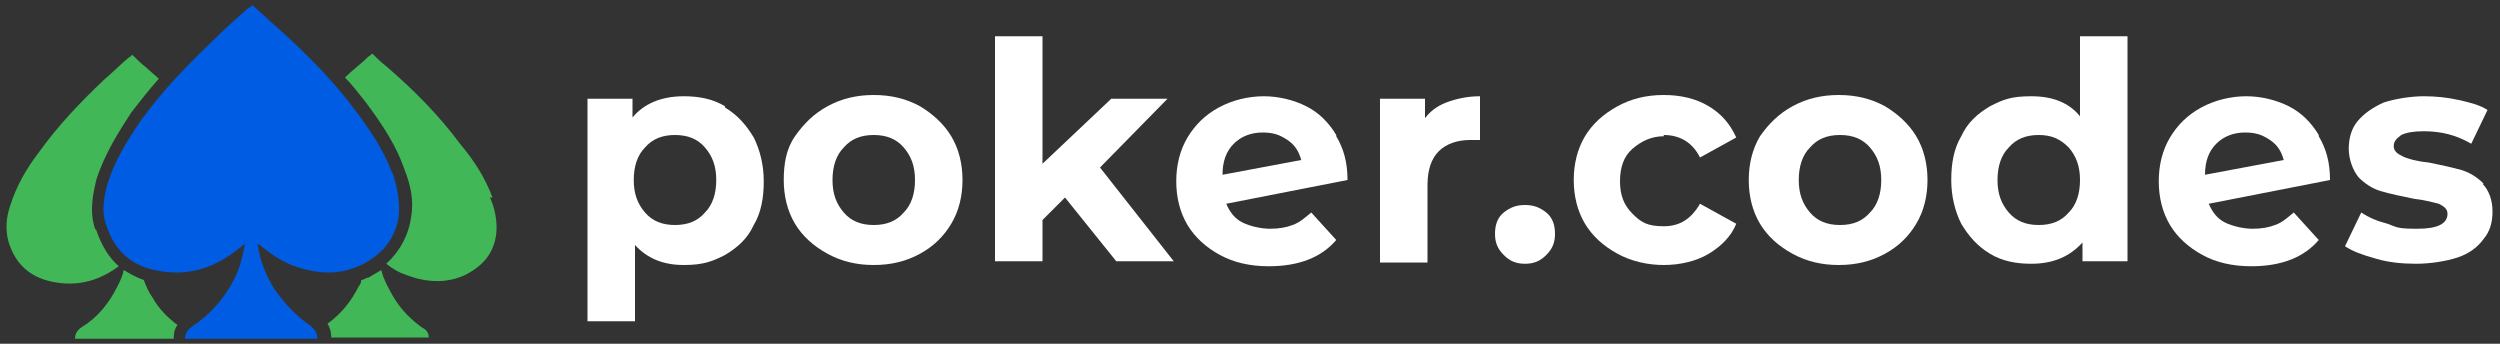 <?xml version="1.0" encoding="UTF-8"?>
<svg xmlns="http://www.w3.org/2000/svg" width="200" height="27.5" version="1.1" viewBox="0 0 200 27.5">
  <rect x="0" y="0" width="200" height="27.5" fill="#333333" stroke="none"/>
  <defs>
    <style>
      .cls-1 {
        fill: #005ce2;
      }

      .cls-2 {
        fill: #fff;
      }

      .cls-3 {
        fill: #41b758;
      }
    </style>
  </defs>
  <!-- Generator: Adobe Illustrator 28.6.0, SVG Export Plug-In . SVG Version: 1.2.0 Build 709)  -->
  <g>
    <g id="Layer_1">
      <g>
        <path class="cls-3" d="M39.4,15.8c-.6-1.6-1.5-3-2.6-4.3-1.7-2.3-3.7-4.3-5.9-6.2-.4-.3-.8-.7-1.1-1-.1,0-.2.2-.3.2-.6.6-1.3,1.1-1.9,1.7.6.6,1.1,1.3,1.6,1.9,1.5,2,2.5,3.6,3.1,5.3.6,1.5.8,2.7.6,3.9-.2,1.5-.9,2.8-2,3.8.5.4,1,.7,1.6.9,1.6.6,3.2.7,4.7,0,1.4-.7,2.3-1.7,2.5-3.3.1-1-.1-2-.5-2.9h0Z"/>
        <path class="cls-3" d="M33.9,26.3c-1-.7-1.8-1.5-2.4-2.5-.4-.7-.8-1.4-1-2.2-.3.2-.7.4-1,.6-.2,0-.4.2-.6.2,0,.2-.1.4-.2.5-.6,1.2-1.4,2.2-2.5,3,.2.3.3.7.3,1.1h0c0,0,7.8,0,7.8,0,0-.4-.2-.6-.5-.8Z"/>
        <path class="cls-3" d="M13.9,27.1c0-.3,0-.7.3-1.1-.8-.6-1.5-1.3-2-2.2-.3-.4-.5-.9-.7-1.4-.6-.2-1.1-.5-1.6-.8-.1.5-.3.9-.5,1.3-.7,1.4-1.6,2.5-2.9,3.3-.3.2-.5.5-.5.9h7.8Z"/>
        <path class="cls-3" d="M7.6,18.3c-.5-1.5-.1-3,.1-3.9.7-2.2,1.9-4,2.8-5.4.7-.9,1.4-1.8,2.2-2.7-.3-.3-.7-.6-1-.9-.4-.3-.8-.7-1.1-1-.1,0-.2.2-.3.2-.7.6-1.3,1.2-2,1.8-1.9,1.8-3.7,3.7-5.2,5.8-1,1.3-1.8,2.7-2.3,4.3-.3.9-.4,1.9-.1,2.9.6,1.9,1.9,2.9,3.8,3.2,1.9.3,3.5-.2,5-1.3-.8-.7-1.4-1.7-1.8-2.9h0Z"/>
        <path class="cls-1" d="M31.4,13.9c-.7-1.9-1.8-3.5-3-5.1-2-2.7-4.4-5-6.9-7.2-.4-.4-.9-.8-1.3-1.2-.1.1-.2.2-.4.3-.8.7-1.6,1.4-2.3,2.1-2.2,2.1-4.4,4.3-6.2,6.8-1.1,1.6-2.1,3.2-2.7,5.1-.3,1.1-.5,2.2-.1,3.3.7,2.2,2.2,3.4,4.4,3.7,2.4.4,4.5-.4,6.3-1.9.1,0,.2-.2.4-.3-.2,1-.4,1.9-.8,2.7-.8,1.6-1.9,2.9-3.4,3.9-.3.2-.6.5-.6,1h10.6c0-.4-.2-.7-.5-1-1.2-.8-2.1-1.8-2.9-2.9-.7-1.1-1.2-2.3-1.4-3.7,0,0,.1.1.2.1.8.7,1.6,1.2,2.5,1.6,1.9.7,3.7.9,5.6,0,1.6-.8,2.7-2,3-3.9.1-1.2-.1-2.3-.5-3.5h0Z"/>
        <path class="cls-2" d="M58,8.5c-1-.6-2.1-.8-3.3-.8-1.8,0-3.2.6-4.1,1.7v-1.5h-3.6v17.8h3.8v-6.1c1,1.1,2.3,1.6,3.9,1.6s2.3-.3,3.3-.8c1-.6,1.8-1.3,2.3-2.4.6-1,.8-2.2.8-3.5s-.3-2.5-.8-3.5c-.6-1-1.3-1.8-2.3-2.4h0ZM56.4,17c-.6.7-1.4,1-2.4,1s-1.8-.3-2.4-1c-.6-.7-.9-1.5-.9-2.6s.3-2,.9-2.6c.6-.7,1.4-1,2.4-1s1.8.3,2.4,1c.6.7.9,1.5.9,2.6s-.3,2-.9,2.6Z"/>
        <path class="cls-2" d="M73.6,8.5c-1.1-.6-2.3-.9-3.7-.9s-2.6.3-3.7.9c-1.1.6-1.9,1.4-2.6,2.4s-.9,2.2-.9,3.5.3,2.5.9,3.5c.6,1,1.5,1.8,2.6,2.4,1.1.6,2.3.9,3.7.9s2.6-.3,3.7-.9c1.1-.6,1.9-1.4,2.5-2.4.6-1,.9-2.2.9-3.5s-.3-2.5-.9-3.5c-.6-1-1.5-1.8-2.5-2.4ZM72.3,17c-.6.7-1.4,1-2.4,1s-1.8-.3-2.4-1-.9-1.5-.9-2.6.3-2,.9-2.6c.6-.7,1.4-1,2.4-1s1.8.3,2.4,1c.6.7.9,1.5.9,2.6s-.3,2-.9,2.6Z"/>
        <path class="cls-2" d="M93.4,7.9h-4.5l-5.5,5.2V2.9h-3.8v18h3.8v-3.3l1.8-1.8,4.1,5.1h4.6l-5.9-7.5,5.4-5.5Z"/>
        <path class="cls-2" d="M106.9,10.8c-.6-1-1.4-1.8-2.4-2.3-1-.5-2.2-.8-3.4-.8s-2.5.3-3.6.9c-1.1.6-1.9,1.4-2.5,2.4-.6,1-.9,2.2-.9,3.5s.3,2.5.9,3.5c.6,1,1.5,1.8,2.6,2.4s2.4.9,3.9.9c2.4,0,4.2-.7,5.4-2.1l-2-2.2c-.5.4-.9.8-1.5,1-.5.2-1.1.3-1.8.3s-1.6-.2-2.2-.5c-.6-.3-1-.8-1.3-1.5l9.7-1.9c0-1.4-.3-2.5-.9-3.5h0ZM97.8,14c0-1.1.3-1.9.9-2.5s1.4-.9,2.3-.9,1.4.2,2,.6c.6.4.9.9,1.1,1.6l-6.4,1.2h0Z"/>
        <path class="cls-2" d="M114,9.6v-1.7h-3.6v13.1h3.8v-6.2c0-1.2.3-2.1.9-2.7.6-.6,1.5-.9,2.5-.9s.4,0,.8,0v-3.5c-1,0-1.9.2-2.7.5-.8.3-1.4.8-1.8,1.4h0Z"/>
        <path class="cls-2" d="M122,16.4c-.7,0-1.2.2-1.7.6-.5.4-.7,1-.7,1.7s.2,1.2.7,1.7c.5.5,1,.7,1.7.7s1.2-.2,1.7-.7c.5-.5.7-1,.7-1.7s-.2-1.3-.7-1.7c-.5-.4-1-.6-1.7-.6Z"/>
        <path class="cls-2" d="M133.1,10.8c1.3,0,2.3.6,2.9,1.8l2.9-1.6c-.5-1.1-1.2-1.9-2.2-2.5-1-.6-2.2-.9-3.6-.9s-2.6.3-3.7.9c-1.1.6-2,1.4-2.6,2.4s-.9,2.2-.9,3.5.3,2.5.9,3.5c.6,1,1.5,1.8,2.6,2.4,1.1.6,2.4.9,3.7.9s2.6-.3,3.6-.9,1.8-1.4,2.2-2.4l-2.9-1.6c-.7,1.2-1.6,1.8-2.9,1.8s-1.8-.3-2.5-1-1-1.5-1-2.6.3-2,1-2.6,1.5-1,2.5-1Z"/>
        <path class="cls-2" d="M150.8,8.5c-1.1-.6-2.3-.9-3.7-.9s-2.6.3-3.7.9c-1.1.6-1.9,1.4-2.6,2.4-.6,1-.9,2.2-.9,3.5s.3,2.5.9,3.5c.6,1,1.5,1.8,2.6,2.4,1.1.6,2.3.9,3.7.9s2.6-.3,3.7-.9c1.1-.6,1.9-1.4,2.5-2.4.6-1,.9-2.2.9-3.5s-.3-2.5-.9-3.5c-.6-1-1.5-1.8-2.5-2.4ZM149.6,17c-.6.7-1.4,1-2.4,1s-1.8-.3-2.4-1c-.6-.7-.9-1.5-.9-2.6s.3-2,.9-2.6c.6-.7,1.4-1,2.4-1s1.8.3,2.4,1c.6.7.9,1.5.9,2.6s-.3,2-.9,2.6Z"/>
        <path class="cls-2" d="M166.4,9.3c-.9-1.1-2.2-1.6-3.9-1.6s-2.3.3-3.3.8c-1,.6-1.8,1.3-2.3,2.4-.6,1-.8,2.2-.8,3.5s.3,2.5.8,3.5c.6,1,1.3,1.8,2.3,2.4s2.1.8,3.3.8c1.8,0,3.1-.6,4.1-1.7v1.5h3.6V2.9h-3.8v6.3h0ZM165.5,17c-.6.7-1.4,1-2.4,1s-1.8-.3-2.4-1c-.6-.7-.9-1.5-.9-2.6s.3-2,.9-2.6c.6-.7,1.4-1,2.4-1s1.7.3,2.4,1c.6.7.9,1.5.9,2.6s-.3,2-.9,2.6Z"/>
        <path class="cls-2" d="M185.5,10.8c-.6-1-1.4-1.8-2.4-2.3-1-.5-2.2-.8-3.4-.8s-2.5.3-3.6.9c-1.1.6-1.9,1.4-2.5,2.4s-.9,2.2-.9,3.5.3,2.5.9,3.5c.6,1,1.5,1.8,2.6,2.4s2.4.9,3.9.9c2.4,0,4.2-.7,5.4-2.1l-2-2.2c-.5.4-.9.8-1.5,1-.5.2-1.1.3-1.8.3s-1.6-.2-2.2-.5c-.6-.3-1-.8-1.3-1.5l9.7-1.9c0-1.4-.3-2.5-.9-3.5h0ZM176.4,14c0-1.1.3-1.9.9-2.5.6-.6,1.4-.9,2.3-.9s1.4.2,2,.6c.6.4.9.9,1.1,1.6l-6.4,1.2h0Z"/>
        <path class="cls-2" d="M198.7,14.7c-.5-.5-1.1-.9-1.8-1.1-.7-.2-1.6-.4-2.6-.6-1-.1-1.7-.3-2.1-.5-.4-.2-.7-.4-.7-.8s.2-.6.6-.9c.4-.2,1-.3,1.8-.3,1.4,0,2.6.3,3.8,1l1.3-2.7c-.6-.4-1.4-.6-2.3-.8s-1.8-.3-2.8-.3-2.3.2-3.2.5c-.9.4-1.6.9-2.1,1.5-.5.6-.7,1.4-.7,2.2s.3,1.7.8,2.3c.5.5,1.1.9,1.8,1.1.7.2,1.6.4,2.6.6.9.1,1.6.3,2,.4.4.2.7.4.7.8,0,.8-.8,1.2-2.4,1.2s-1.6-.1-2.4-.4c-.8-.2-1.5-.5-2.1-.9l-1.3,2.7c.6.4,1.4.7,2.5,1,1,.3,2.1.4,3.2.4s2.4-.2,3.3-.5,1.6-.8,2.1-1.5c.5-.6.7-1.3.7-2.2s-.3-1.7-.8-2.2h0Z"/>
      </g>
    </g>
  </g>
</svg>
